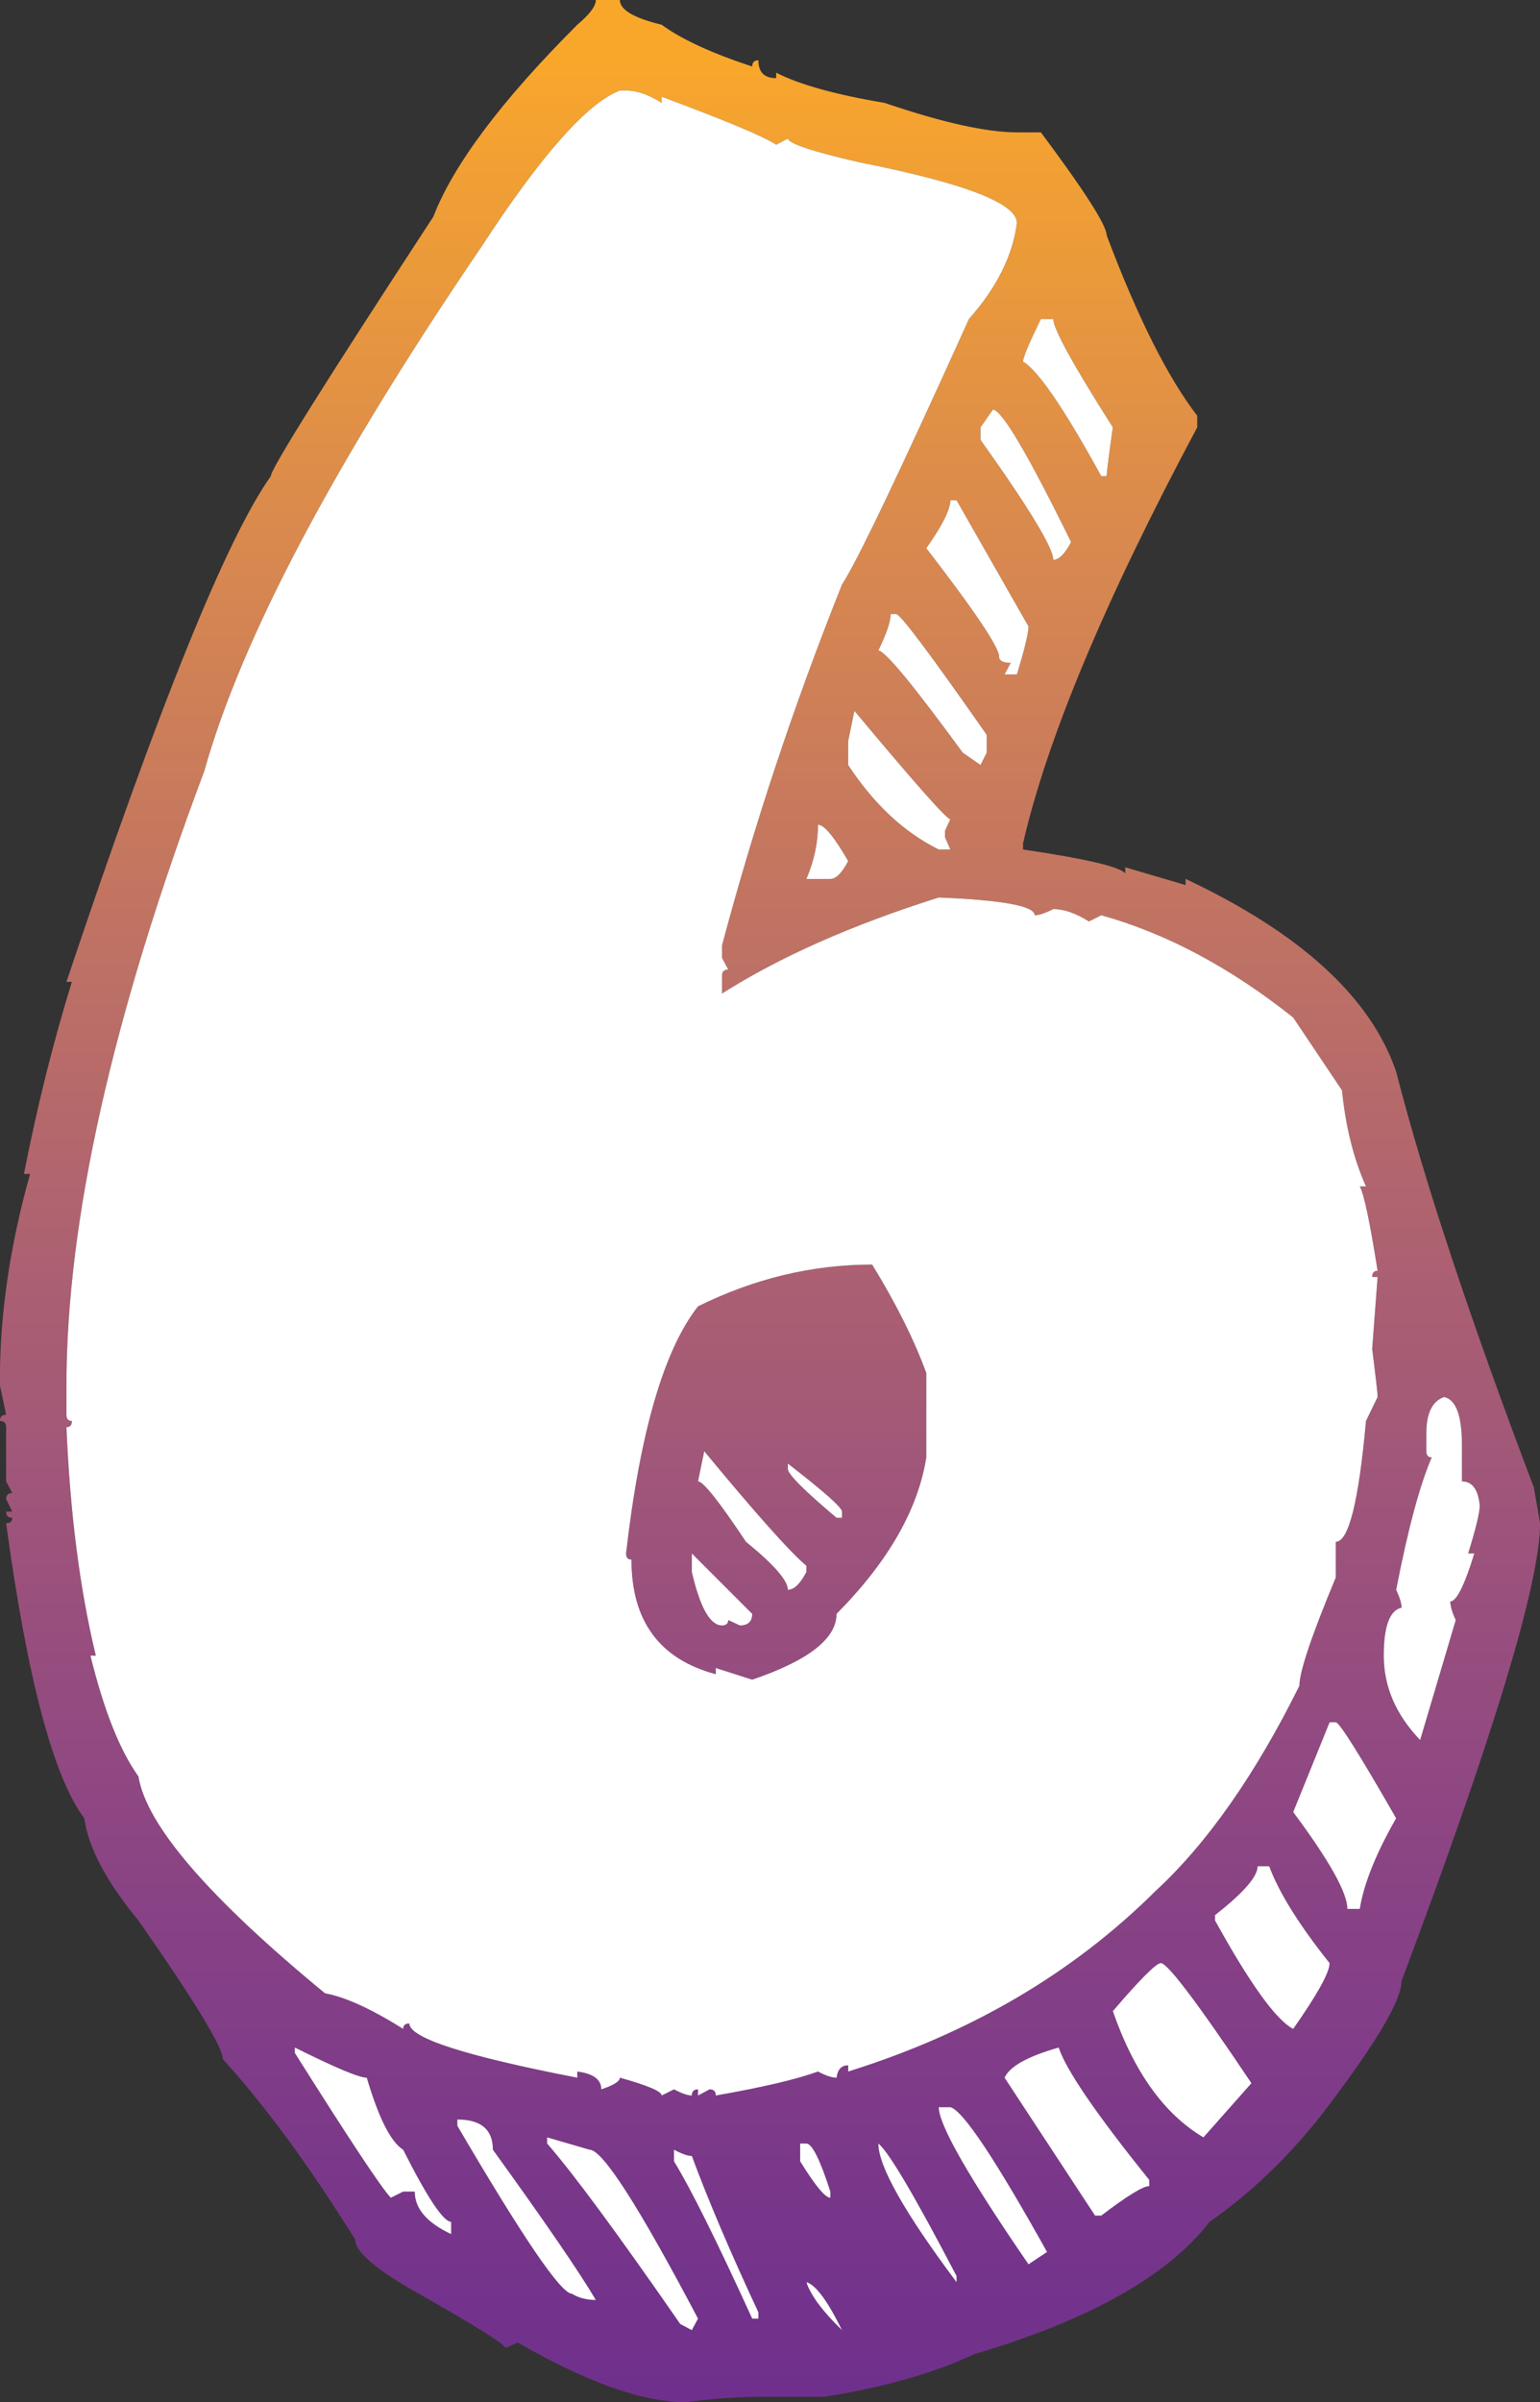 <?xml version="1.0" encoding="UTF-8"?><svg xmlns="http://www.w3.org/2000/svg" xmlns:xlink="http://www.w3.org/1999/xlink" height="373.2" preserveAspectRatio="xMidYMid meet" version="1.0" viewBox="92.9 26.0 239.4 373.2" width="239.4" zoomAndPan="magnify"><rect x="92.9" y="26.0" width="239.4" height="373.2" fill="#333333" stroke="none"/><defs><clipPath id="a"><path d="M 92 25 L 333 25 L 333 400 L 92 400 Z M 92 25"/></clipPath><clipPath id="b"><path d="M 314.629 248.688 L 314.629 251.461 C 314.629 252.102 314.902 252.422 315.469 252.422 C 313.625 256.668 311.781 263.531 309.938 272.992 C 310.496 274.195 310.781 275.121 310.781 275.766 C 308.934 276.176 308.012 278.652 308.012 283.223 C 308.012 288.035 309.898 292.406 313.668 296.336 L 319.203 277.695 C 318.645 276.492 318.355 275.523 318.355 274.805 C 319.32 274.805 320.559 272.32 322.09 267.344 L 321.133 267.344 C 322.324 263.488 322.93 261.008 322.93 259.883 C 322.684 257.398 321.77 256.152 320.164 256.152 L 320.164 250.5 C 320.164 245.93 319.242 243.434 317.391 243.039 C 315.551 243.68 314.629 245.566 314.629 248.688 Z M 299.59 293.574 L 293.934 307.527 C 299.555 315.066 302.355 320.086 302.355 322.57 L 304.285 322.57 C 304.922 318.629 306.812 313.953 309.938 308.488 C 304.234 298.547 301.109 293.574 300.555 293.574 Z M 288.402 315.945 C 288.402 317.551 286.188 320.086 281.781 323.531 L 281.781 324.367 C 287.234 334.234 291.285 339.855 293.934 341.215 C 297.703 335.84 299.59 332.438 299.59 330.988 C 294.855 325.055 291.73 320.043 290.203 315.945 Z M 265.895 338.453 C 269.184 347.914 273.879 354.457 279.98 358.066 L 287.441 349.645 C 279.098 337.203 274.406 330.988 273.363 330.988 C 272.645 330.988 270.148 333.477 265.895 338.453 Z M 254.711 75.562 C 252.863 79.336 251.938 81.527 251.938 82.18 C 254.266 83.539 258.324 89.473 264.098 99.984 L 264.938 99.984 C 264.938 99.418 265.258 96.891 265.895 92.395 C 259.73 82.695 256.637 77.086 256.637 75.562 Z M 249.062 348.793 L 263.133 370.219 L 264.098 370.219 C 268.109 367.16 270.594 365.637 271.559 365.637 L 271.559 364.676 C 263.289 354.41 258.605 347.547 257.48 344.102 C 252.668 345.473 249.855 347.027 249.062 348.793 Z M 247.246 89.641 L 245.324 92.395 L 245.324 94.332 C 252.863 104.914 256.637 111.129 256.637 112.98 C 257.52 112.98 258.445 112.055 259.402 110.215 C 252.668 96.492 248.609 89.641 247.246 89.641 Z M 238.832 353.375 C 238.832 356.102 243.477 364.234 252.785 377.785 L 255.668 375.867 C 247.566 361.355 242.562 353.848 240.633 353.375 Z M 240.633 103.711 C 240.633 105.16 239.395 107.641 236.898 111.172 C 244.445 120.953 248.215 126.57 248.215 128.02 C 248.215 128.652 248.82 128.977 250.02 128.977 L 249.062 130.785 L 250.98 130.785 C 252.184 126.859 252.785 124.363 252.785 123.324 L 241.598 103.711 Z M 229.445 359.023 C 229.445 362.543 233.496 369.73 241.598 380.559 L 241.598 379.598 C 235.098 367.16 231.051 360.305 229.445 359.023 Z M 231.363 121.395 C 231.363 122.52 230.73 124.406 229.445 127.055 C 230.566 127.207 234.938 132.508 242.562 142.938 L 245.324 144.855 L 246.289 142.938 L 246.289 140.164 C 237.547 127.652 232.855 121.395 232.211 121.395 Z M 225.719 136.434 L 224.754 141.125 L 224.754 144.855 C 228.766 150.961 233.457 155.328 238.832 157.98 L 240.633 157.98 L 239.797 156.051 L 239.797 155.086 L 240.633 153.277 C 240.074 153.277 235.098 147.672 225.719 136.434 Z M 218.258 380.559 C 218.898 382.566 220.742 385.047 223.789 388.016 C 221.543 383.438 219.703 380.969 218.258 380.559 Z M 220.062 154.129 C 220.062 156.93 219.457 159.734 218.258 162.551 L 221.984 162.551 C 222.867 162.551 223.789 161.621 224.754 159.781 C 222.582 156.004 221.02 154.129 220.062 154.129 Z M 217.289 359.023 L 217.289 361.785 C 219.621 365.559 221.184 367.445 221.984 367.445 L 221.984 366.488 C 220.383 361.508 219.133 359.023 218.258 359.023 Z M 215.375 253.383 L 215.375 254.219 C 215.375 255.023 217.891 257.555 222.945 261.805 L 223.789 261.805 L 223.789 260.844 C 223.789 260.199 220.98 257.723 215.375 253.383 Z M 202.375 251.461 L 201.41 256.152 C 202.215 256.152 204.695 259.273 208.867 265.539 C 213.199 269.066 215.375 271.547 215.375 272.992 C 216.328 272.992 217.289 272.078 218.258 270.23 L 218.258 269.262 C 215.691 267.102 210.395 261.16 202.375 251.461 Z M 200.449 267.344 L 200.449 270.23 C 201.734 275.766 203.297 278.531 205.141 278.531 C 205.777 278.531 206.105 278.246 206.105 277.695 L 207.91 278.531 C 209.188 278.531 209.832 277.926 209.832 276.727 Z M 197.676 359.984 L 197.676 361.785 C 200.328 366.121 204.375 374.266 209.832 386.223 L 210.797 386.223 L 210.797 385.246 C 206.379 375.789 202.941 367.688 200.449 360.953 C 199.809 360.953 198.887 360.625 197.676 359.984 Z M 228.48 222.469 C 232.172 228.484 234.98 234.09 236.898 239.309 L 236.898 252.422 C 235.613 260.523 230.973 268.621 222.945 276.727 C 222.945 280.574 218.574 283.988 209.832 286.953 L 204.172 285.145 L 204.172 286.105 C 195.438 283.777 191.062 277.852 191.062 268.301 C 190.5 268.301 190.223 267.98 190.223 267.344 C 192.391 248.488 196.117 235.699 201.41 228.957 C 210.152 224.633 219.18 222.469 228.48 222.469 Z M 177.953 358.066 L 177.953 359.023 C 181.953 363.594 188.863 372.945 198.645 387.059 L 200.449 388.016 L 201.41 386.223 C 192.184 368.727 186.57 359.984 184.562 359.984 Z M 163.996 355.289 L 163.996 356.258 C 174.188 373.66 180.113 382.355 181.801 382.355 C 182.844 383.008 184.086 383.324 185.527 383.324 C 182.969 379 177.633 371.207 169.523 359.984 C 169.523 356.859 167.684 355.289 163.996 355.289 Z M 138.73 344.941 C 147.23 358.43 152.199 365.922 153.648 367.445 L 155.574 366.488 L 157.375 366.488 C 157.375 369.133 159.262 371.328 163.035 373.094 L 163.035 371.18 C 161.824 371.18 159.34 367.445 155.574 359.984 C 153.648 358.781 151.766 355.051 149.918 348.793 C 148.719 348.793 144.984 347.227 138.73 344.102 Z M 103.23 241.23 L 103.23 245.801 C 103.23 246.449 103.516 246.77 104.074 246.77 C 104.074 247.41 103.797 247.73 103.23 247.73 C 103.797 261.113 105.316 272.949 107.797 283.223 L 106.961 283.223 C 109.051 291.727 111.535 297.98 114.422 301.988 C 115.629 309.531 125.289 320.758 143.418 335.68 C 146.543 336.246 150.598 338.09 155.574 341.215 C 155.574 340.66 155.898 340.371 156.535 340.371 C 156.535 342.621 165.234 345.422 182.641 348.793 L 182.641 347.836 C 185.121 348.152 186.375 349.078 186.375 350.602 C 188.301 349.965 189.258 349.355 189.258 348.793 C 193.59 349.996 195.762 350.922 195.762 351.562 L 197.676 350.602 C 198.887 351.242 199.809 351.562 200.449 351.562 C 200.449 350.922 200.77 350.602 201.41 350.602 L 201.41 351.562 L 203.211 350.602 C 203.855 350.602 204.172 350.922 204.172 351.562 C 211.477 350.281 216.773 349.035 220.062 347.836 C 221.266 348.477 222.223 348.793 222.945 348.793 C 223.109 347.512 223.711 346.871 224.754 346.871 L 224.754 347.836 C 243.766 341.895 259.684 332.559 272.523 319.801 C 280.535 312.414 288 301.789 294.895 287.914 C 294.895 285.754 296.777 280.137 300.555 271.074 L 300.555 265.539 C 302.559 265.539 304.121 259.273 305.246 246.77 L 307.055 243.039 C 307.055 242.477 306.77 239.996 306.211 235.574 L 307.055 224.387 L 306.211 224.387 C 306.211 223.75 306.48 223.43 307.055 223.43 C 305.844 215.801 304.922 211.438 304.285 210.316 L 305.246 210.316 C 303.312 205.977 302.074 201.004 301.52 195.395 L 293.934 184.082 C 284.152 176.301 274.199 171.004 264.098 168.195 L 262.172 169.16 C 260.164 167.883 258.324 167.238 256.637 167.238 C 255.352 167.883 254.387 168.195 253.746 168.195 C 253.746 166.754 248.777 165.84 238.832 165.434 C 225.355 169.688 214.121 174.652 205.141 180.355 L 205.141 177.594 C 205.141 176.941 205.461 176.633 206.105 176.633 L 205.141 174.82 L 205.141 172.891 C 210.109 154.207 216.328 135.512 223.789 116.824 C 226.113 113.293 232.688 99.539 243.527 75.562 C 247.855 70.672 250.344 65.691 250.98 60.641 C 250.98 57.594 242.879 54.469 226.676 51.254 C 219.297 49.566 215.531 48.332 215.375 47.523 L 213.562 48.484 C 211.641 47.191 205.699 44.723 195.762 41.023 L 195.762 41.984 C 193.75 40.703 191.91 40.062 190.223 40.062 L 189.258 40.062 C 184.211 41.984 177.023 50.098 167.719 64.367 C 144.781 98.062 130.426 125.215 124.648 145.82 C 110.371 183.84 103.23 215.645 103.23 241.23 Z M 185.527 25.992 L 189.258 25.992 C 189.258 27.516 191.422 28.793 195.762 29.848 C 198.805 32.082 203.496 34.25 209.832 36.336 C 209.832 35.691 210.152 35.371 210.797 35.371 C 210.797 37.215 211.719 38.145 213.562 38.145 L 213.562 37.297 C 217.168 39.141 222.785 40.703 230.41 41.984 C 239.395 45.039 246.254 46.562 250.98 46.562 L 254.711 46.562 C 261.531 55.703 264.938 61.031 264.938 62.566 C 269.746 75.316 274.445 84.66 279.012 90.59 L 279.012 92.395 C 264.738 119.109 255.715 140.648 251.938 157.008 L 251.938 157.98 C 261.73 159.426 267.02 160.66 267.828 161.699 L 267.828 160.742 L 277.211 163.508 L 277.211 162.551 C 295.098 170.973 306.008 180.961 309.938 192.5 C 314.266 209.355 321.406 230.887 331.352 257.113 L 332.312 262.652 C 332.312 271.867 325.133 295.574 310.781 333.766 C 310.781 336.887 306.445 344.07 297.777 355.289 C 292.645 361.633 287.039 366.93 280.938 371.18 C 274.445 379.598 262.246 386.449 244.363 391.746 C 238.023 394.715 230.246 396.914 221.02 398.367 L 211.641 398.367 C 207.629 398.367 203.574 398.648 199.488 399.211 C 192.828 399.211 184.125 396.121 173.379 389.938 L 171.453 390.789 C 171.453 390.227 166.477 387.137 156.535 381.516 C 150.922 378.23 148.109 375.699 148.109 373.934 C 140.977 362.469 134.109 353.133 127.539 345.91 C 127.539 344.07 123.16 336.887 114.422 324.367 C 109.445 318.355 106.641 313.066 106.004 308.488 C 101.188 302.074 97.141 286.789 93.852 262.652 C 94.492 262.652 94.812 262.367 94.812 261.805 C 94.172 261.805 93.852 261.492 93.852 260.844 L 94.812 260.844 L 93.852 258.922 C 93.852 258.281 94.172 257.965 94.812 257.965 L 93.852 256.152 L 93.852 247.73 C 93.852 247.09 93.527 246.77 92.887 246.77 C 92.887 246.117 93.207 245.801 93.852 245.801 L 92.887 241.23 L 92.887 240.27 C 92.887 230.156 94.445 219.531 97.574 208.387 L 96.617 208.387 C 98.699 197.801 101.188 187.855 104.074 178.539 L 103.23 178.539 C 117.512 135.875 128.098 109.691 134.996 99.984 C 134.996 98.855 143.418 85.43 160.258 59.676 C 163.395 51.57 170.852 41.633 182.641 29.848 C 184.562 28.23 185.527 26.953 185.527 25.992 Z M 185.527 25.992"/></clipPath><clipPath id="c"><path d="M 314.629 248.688 L 314.629 251.461 C 314.629 252.102 314.902 252.422 315.469 252.422 C 313.625 256.668 311.781 263.531 309.938 272.992 C 310.496 274.195 310.781 275.121 310.781 275.766 C 308.934 276.176 308.012 278.652 308.012 283.223 C 308.012 288.035 309.898 292.406 313.668 296.336 L 319.203 277.695 C 318.645 276.492 318.355 275.523 318.355 274.805 C 319.32 274.805 320.559 272.32 322.09 267.344 L 321.133 267.344 C 322.324 263.488 322.93 261.008 322.93 259.883 C 322.684 257.398 321.77 256.152 320.164 256.152 L 320.164 250.5 C 320.164 245.93 319.242 243.434 317.391 243.039 C 315.551 243.68 314.629 245.566 314.629 248.688 Z M 299.59 293.574 L 293.934 307.527 C 299.555 315.066 302.355 320.086 302.355 322.57 L 304.285 322.57 C 304.922 318.629 306.812 313.953 309.938 308.488 C 304.234 298.547 301.109 293.574 300.555 293.574 Z M 288.402 315.945 C 288.402 317.551 286.188 320.086 281.781 323.531 L 281.781 324.367 C 287.234 334.234 291.285 339.855 293.934 341.215 C 297.703 335.84 299.59 332.438 299.59 330.988 C 294.855 325.055 291.73 320.043 290.203 315.945 Z M 265.895 338.453 C 269.184 347.914 273.879 354.457 279.98 358.066 L 287.441 349.645 C 279.098 337.203 274.406 330.988 273.363 330.988 C 272.645 330.988 270.148 333.477 265.895 338.453 Z M 254.711 75.562 C 252.863 79.336 251.938 81.527 251.938 82.18 C 254.266 83.539 258.324 89.473 264.098 99.984 L 264.938 99.984 C 264.938 99.418 265.258 96.891 265.895 92.395 C 259.73 82.695 256.637 77.086 256.637 75.562 Z M 249.062 348.793 L 263.133 370.219 L 264.098 370.219 C 268.109 367.16 270.594 365.637 271.559 365.637 L 271.559 364.676 C 263.289 354.41 258.605 347.547 257.48 344.102 C 252.668 345.473 249.855 347.027 249.062 348.793 Z M 247.246 89.641 L 245.324 92.395 L 245.324 94.332 C 252.863 104.914 256.637 111.129 256.637 112.98 C 257.52 112.98 258.445 112.055 259.402 110.215 C 252.668 96.492 248.609 89.641 247.246 89.641 Z M 238.832 353.375 C 238.832 356.102 243.477 364.234 252.785 377.785 L 255.668 375.867 C 247.566 361.355 242.562 353.848 240.633 353.375 Z M 240.633 103.711 C 240.633 105.16 239.395 107.641 236.898 111.172 C 244.445 120.953 248.215 126.57 248.215 128.02 C 248.215 128.652 248.82 128.977 250.02 128.977 L 249.062 130.785 L 250.98 130.785 C 252.184 126.859 252.785 124.363 252.785 123.324 L 241.598 103.711 Z M 229.445 359.023 C 229.445 362.543 233.496 369.73 241.598 380.559 L 241.598 379.598 C 235.098 367.16 231.051 360.305 229.445 359.023 Z M 231.363 121.395 C 231.363 122.52 230.73 124.406 229.445 127.055 C 230.566 127.207 234.938 132.508 242.562 142.938 L 245.324 144.855 L 246.289 142.938 L 246.289 140.164 C 237.547 127.652 232.855 121.395 232.211 121.395 Z M 225.719 136.434 L 224.754 141.125 L 224.754 144.855 C 228.766 150.961 233.457 155.328 238.832 157.98 L 240.633 157.98 L 239.797 156.051 L 239.797 155.086 L 240.633 153.277 C 240.074 153.277 235.098 147.672 225.719 136.434 Z M 218.258 380.559 C 218.898 382.566 220.742 385.047 223.789 388.016 C 221.543 383.438 219.703 380.969 218.258 380.559 Z M 220.062 154.129 C 220.062 156.93 219.457 159.734 218.258 162.551 L 221.984 162.551 C 222.867 162.551 223.789 161.621 224.754 159.781 C 222.582 156.004 221.02 154.129 220.062 154.129 Z M 217.289 359.023 L 217.289 361.785 C 219.621 365.559 221.184 367.445 221.984 367.445 L 221.984 366.488 C 220.383 361.508 219.133 359.023 218.258 359.023 Z M 215.375 253.383 L 215.375 254.219 C 215.375 255.023 217.891 257.555 222.945 261.805 L 223.789 261.805 L 223.789 260.844 C 223.789 260.199 220.98 257.723 215.375 253.383 Z M 202.375 251.461 L 201.41 256.152 C 202.215 256.152 204.695 259.273 208.867 265.539 C 213.199 269.066 215.375 271.547 215.375 272.992 C 216.328 272.992 217.289 272.078 218.258 270.23 L 218.258 269.262 C 215.691 267.102 210.395 261.16 202.375 251.461 Z M 200.449 267.344 L 200.449 270.23 C 201.734 275.766 203.297 278.531 205.141 278.531 C 205.777 278.531 206.105 278.246 206.105 277.695 L 207.91 278.531 C 209.188 278.531 209.832 277.926 209.832 276.727 Z M 197.676 359.984 L 197.676 361.785 C 200.328 366.121 204.375 374.266 209.832 386.223 L 210.797 386.223 L 210.797 385.246 C 206.379 375.789 202.941 367.688 200.449 360.953 C 199.809 360.953 198.887 360.625 197.676 359.984 Z M 228.48 222.469 C 232.172 228.484 234.98 234.09 236.898 239.309 L 236.898 252.422 C 235.613 260.523 230.973 268.621 222.945 276.727 C 222.945 280.574 218.574 283.988 209.832 286.953 L 204.172 285.145 L 204.172 286.105 C 195.438 283.777 191.062 277.852 191.062 268.301 C 190.5 268.301 190.223 267.98 190.223 267.344 C 192.391 248.488 196.117 235.699 201.41 228.957 C 210.152 224.633 219.18 222.469 228.48 222.469 Z M 177.953 358.066 L 177.953 359.023 C 181.953 363.594 188.863 372.945 198.645 387.059 L 200.449 388.016 L 201.41 386.223 C 192.184 368.727 186.57 359.984 184.562 359.984 Z M 163.996 355.289 L 163.996 356.258 C 174.188 373.66 180.113 382.355 181.801 382.355 C 182.844 383.008 184.086 383.324 185.527 383.324 C 182.969 379 177.633 371.207 169.523 359.984 C 169.523 356.859 167.684 355.289 163.996 355.289 Z M 138.73 344.941 C 147.23 358.43 152.199 365.922 153.648 367.445 L 155.574 366.488 L 157.375 366.488 C 157.375 369.133 159.262 371.328 163.035 373.094 L 163.035 371.18 C 161.824 371.18 159.34 367.445 155.574 359.984 C 153.648 358.781 151.766 355.051 149.918 348.793 C 148.719 348.793 144.984 347.227 138.73 344.102 Z M 103.23 241.23 L 103.23 245.801 C 103.23 246.449 103.516 246.77 104.074 246.77 C 104.074 247.41 103.797 247.73 103.23 247.73 C 103.797 261.113 105.316 272.949 107.797 283.223 L 106.961 283.223 C 109.051 291.727 111.535 297.98 114.422 301.988 C 115.629 309.531 125.289 320.758 143.418 335.68 C 146.543 336.246 150.598 338.09 155.574 341.215 C 155.574 340.66 155.898 340.371 156.535 340.371 C 156.535 342.621 165.234 345.422 182.641 348.793 L 182.641 347.836 C 185.121 348.152 186.375 349.078 186.375 350.602 C 188.301 349.965 189.258 349.355 189.258 348.793 C 193.59 349.996 195.762 350.922 195.762 351.562 L 197.676 350.602 C 198.887 351.242 199.809 351.562 200.449 351.562 C 200.449 350.922 200.77 350.602 201.41 350.602 L 201.41 351.562 L 203.211 350.602 C 203.855 350.602 204.172 350.922 204.172 351.562 C 211.477 350.281 216.773 349.035 220.062 347.836 C 221.266 348.477 222.223 348.793 222.945 348.793 C 223.109 347.512 223.711 346.871 224.754 346.871 L 224.754 347.836 C 243.766 341.895 259.684 332.559 272.523 319.801 C 280.535 312.414 288 301.789 294.895 287.914 C 294.895 285.754 296.777 280.137 300.555 271.074 L 300.555 265.539 C 302.559 265.539 304.121 259.273 305.246 246.77 L 307.055 243.039 C 307.055 242.477 306.77 239.996 306.211 235.574 L 307.055 224.387 L 306.211 224.387 C 306.211 223.75 306.48 223.43 307.055 223.43 C 305.844 215.801 304.922 211.438 304.285 210.316 L 305.246 210.316 C 303.312 205.977 302.074 201.004 301.52 195.395 L 293.934 184.082 C 284.152 176.301 274.199 171.004 264.098 168.195 L 262.172 169.16 C 260.164 167.883 258.324 167.238 256.637 167.238 C 255.352 167.883 254.387 168.195 253.746 168.195 C 253.746 166.754 248.777 165.84 238.832 165.434 C 225.355 169.688 214.121 174.652 205.141 180.355 L 205.141 177.594 C 205.141 176.941 205.461 176.633 206.105 176.633 L 205.141 174.82 L 205.141 172.891 C 210.109 154.207 216.328 135.512 223.789 116.824 C 226.113 113.293 232.688 99.539 243.527 75.562 C 247.855 70.672 250.344 65.691 250.98 60.641 C 250.98 57.594 242.879 54.469 226.676 51.254 C 219.297 49.566 215.531 48.332 215.375 47.523 L 213.562 48.484 C 211.641 47.191 205.699 44.723 195.762 41.023 L 195.762 41.984 C 193.75 40.703 191.91 40.062 190.223 40.062 L 189.258 40.062 C 184.211 41.984 177.023 50.098 167.719 64.367 C 144.781 98.062 130.426 125.215 124.648 145.82 C 110.371 183.84 103.23 215.645 103.23 241.23 Z M 185.527 25.992 L 189.258 25.992 C 189.258 27.516 191.422 28.793 195.762 29.848 C 198.805 32.082 203.496 34.25 209.832 36.336 C 209.832 35.691 210.152 35.371 210.797 35.371 C 210.797 37.215 211.719 38.145 213.562 38.145 L 213.562 37.297 C 217.168 39.141 222.785 40.703 230.41 41.984 C 239.395 45.039 246.254 46.562 250.98 46.562 L 254.711 46.562 C 261.531 55.703 264.938 61.031 264.938 62.566 C 269.746 75.316 274.445 84.66 279.012 90.59 L 279.012 92.395 C 264.738 119.109 255.715 140.648 251.938 157.008 L 251.938 157.98 C 261.73 159.426 267.02 160.66 267.828 161.699 L 267.828 160.742 L 277.211 163.508 L 277.211 162.551 C 295.098 170.973 306.008 180.961 309.938 192.5 C 314.266 209.355 321.406 230.887 331.352 257.113 L 332.312 262.652 C 332.312 271.867 325.133 295.574 310.781 333.766 C 310.781 336.887 306.445 344.07 297.777 355.289 C 292.645 361.633 287.039 366.93 280.938 371.18 C 274.445 379.598 262.246 386.449 244.363 391.746 C 238.023 394.715 230.246 396.914 221.02 398.367 L 211.641 398.367 C 207.629 398.367 203.574 398.648 199.488 399.211 C 192.828 399.211 184.125 396.121 173.379 389.938 L 171.453 390.789 C 171.453 390.227 166.477 387.137 156.535 381.516 C 150.922 378.23 148.109 375.699 148.109 373.934 C 140.977 362.469 134.109 353.133 127.539 345.91 C 127.539 344.07 123.16 336.887 114.422 324.367 C 109.445 318.355 106.641 313.066 106.004 308.488 C 101.188 302.074 97.141 286.789 93.852 262.652 C 94.492 262.652 94.812 262.367 94.812 261.805 C 94.172 261.805 93.852 261.492 93.852 260.844 L 94.812 260.844 L 93.852 258.922 C 93.852 258.281 94.172 257.965 94.812 257.965 L 93.852 256.152 L 93.852 247.73 C 93.852 247.09 93.527 246.77 92.887 246.77 C 92.887 246.117 93.207 245.801 93.852 245.801 L 92.887 241.23 L 92.887 240.27 C 92.887 230.156 94.445 219.531 97.574 208.387 L 96.617 208.387 C 98.699 197.801 101.188 187.855 104.074 178.539 L 103.23 178.539 C 117.512 135.875 128.098 109.691 134.996 99.984 C 134.996 98.855 143.418 85.43 160.258 59.676 C 163.395 51.57 170.852 41.633 182.641 29.848 C 184.562 28.23 185.527 26.953 185.527 25.992"/></clipPath><linearGradient gradientTransform="rotate(90.421 87.634 125.884) scale(407.991)" gradientUnits="userSpaceOnUse" id="d" x1="-.034" x2=".885" xlink:actuate="onLoad" xlink:show="other" xlink:type="simple" xmlns:xlink="http://www.w3.org/1999/xlink" y1="0" y2="0"><stop offset="0" stop-color="#f9a72b"/><stop offset=".031" stop-color="#f9a72b"/><stop offset=".039" stop-color="#f9a72b"/><stop offset=".043" stop-color="#f8a62c"/><stop offset=".047" stop-color="#f7a52d"/><stop offset=".051" stop-color="#f6a52e"/><stop offset=".055" stop-color="#f6a42f"/><stop offset=".059" stop-color="#f5a32f"/><stop offset=".063" stop-color="#f4a330"/><stop offset=".066" stop-color="#f4a231"/><stop offset=".07" stop-color="#f3a131"/><stop offset=".074" stop-color="#f2a132"/><stop offset=".078" stop-color="#f2a033"/><stop offset=".082" stop-color="#f1a034"/><stop offset=".086" stop-color="#f19f35"/><stop offset=".09" stop-color="#f09f35"/><stop offset=".094" stop-color="#ef9e36"/><stop offset=".098" stop-color="#ef9d37"/><stop offset=".102" stop-color="#ee9d37"/><stop offset=".105" stop-color="#ed9c38"/><stop offset=".109" stop-color="#ed9b39"/><stop offset=".113" stop-color="#ec9b39"/><stop offset=".117" stop-color="#eb9a3a"/><stop offset=".121" stop-color="#eb9a3a"/><stop offset=".125" stop-color="#ea993b"/><stop offset=".129" stop-color="#ea993c"/><stop offset=".133" stop-color="#e9983d"/><stop offset=".137" stop-color="#e8973d"/><stop offset=".141" stop-color="#e8973e"/><stop offset=".145" stop-color="#e7963f"/><stop offset=".148" stop-color="#e6953f"/><stop offset=".152" stop-color="#e69540"/><stop offset=".156" stop-color="#e59441"/><stop offset=".16" stop-color="#e49441"/><stop offset=".164" stop-color="#e49342"/><stop offset=".168" stop-color="#e39343"/><stop offset=".172" stop-color="#e39244"/><stop offset=".176" stop-color="#e29244"/><stop offset=".18" stop-color="#e19145"/><stop offset=".184" stop-color="#e19045"/><stop offset=".188" stop-color="#e09046"/><stop offset=".191" stop-color="#df8f47"/><stop offset=".195" stop-color="#df8e47"/><stop offset=".199" stop-color="#de8e48"/><stop offset=".203" stop-color="#de8d49"/><stop offset=".207" stop-color="#dd8c49"/><stop offset=".211" stop-color="#dc8c4a"/><stop offset=".215" stop-color="#dc8b4b"/><stop offset=".219" stop-color="#db8b4b"/><stop offset=".223" stop-color="#da8a4c"/><stop offset=".227" stop-color="#da8a4c"/><stop offset=".23" stop-color="#d9894d"/><stop offset=".234" stop-color="#d9894e"/><stop offset=".238" stop-color="#d8884e"/><stop offset=".242" stop-color="#d7874f"/><stop offset=".246" stop-color="#d78750"/><stop offset=".25" stop-color="#d68650"/><stop offset=".254" stop-color="#d68651"/><stop offset=".258" stop-color="#d58551"/><stop offset=".262" stop-color="#d48552"/><stop offset=".266" stop-color="#d48452"/><stop offset=".27" stop-color="#d38453"/><stop offset=".273" stop-color="#d38353"/><stop offset=".277" stop-color="#d28254"/><stop offset=".281" stop-color="#d18254"/><stop offset=".285" stop-color="#d08155"/><stop offset=".289" stop-color="#d08056"/><stop offset=".293" stop-color="#cf8056"/><stop offset=".297" stop-color="#ce7f57"/><stop offset=".301" stop-color="#cd7f57"/><stop offset=".305" stop-color="#cd7e58"/><stop offset=".309" stop-color="#cc7e58"/><stop offset=".313" stop-color="#cc7d59"/><stop offset=".316" stop-color="#cb7d59"/><stop offset=".32" stop-color="#ca7c5a"/><stop offset=".324" stop-color="#ca7c5b"/><stop offset=".328" stop-color="#c97b5b"/><stop offset=".332" stop-color="#c97a5c"/><stop offset=".336" stop-color="#c87a5c"/><stop offset=".34" stop-color="#c7795d"/><stop offset=".344" stop-color="#c7785d"/><stop offset=".348" stop-color="#c6785d"/><stop offset=".352" stop-color="#c6775e"/><stop offset=".355" stop-color="#c5775f"/><stop offset=".359" stop-color="#c4775f"/><stop offset=".363" stop-color="#c47660"/><stop offset=".367" stop-color="#c37660"/><stop offset=".371" stop-color="#c37561"/><stop offset=".375" stop-color="#c27461"/><stop offset=".379" stop-color="#c27462"/><stop offset=".383" stop-color="#c17362"/><stop offset=".387" stop-color="#c07362"/><stop offset=".391" stop-color="#c07263"/><stop offset=".395" stop-color="#bf7264"/><stop offset=".398" stop-color="#bf7164"/><stop offset=".402" stop-color="#be7165"/><stop offset=".406" stop-color="#bd7065"/><stop offset=".41" stop-color="#bd7065"/><stop offset=".414" stop-color="#bc6f66"/><stop offset=".418" stop-color="#bc6f66"/><stop offset=".422" stop-color="#bb6e67"/><stop offset=".426" stop-color="#bb6d67"/><stop offset=".43" stop-color="#ba6d67"/><stop offset=".434" stop-color="#b96c68"/><stop offset=".438" stop-color="#b96c68"/><stop offset=".441" stop-color="#b86b69"/><stop offset=".445" stop-color="#b86b69"/><stop offset=".449" stop-color="#b76a6a"/><stop offset=".453" stop-color="#b76a6a"/><stop offset=".457" stop-color="#b6696b"/><stop offset=".461" stop-color="#b5696b"/><stop offset=".465" stop-color="#b5686b"/><stop offset=".469" stop-color="#b4686c"/><stop offset=".473" stop-color="#b4676c"/><stop offset=".477" stop-color="#b3676d"/><stop offset=".48" stop-color="#b3666d"/><stop offset=".484" stop-color="#b2656d"/><stop offset=".488" stop-color="#b1656e"/><stop offset=".492" stop-color="#b1656e"/><stop offset=".496" stop-color="#b0646f"/><stop offset=".5" stop-color="#b0646f"/><stop offset=".504" stop-color="#af636f"/><stop offset=".508" stop-color="#af6370"/><stop offset=".512" stop-color="#ae6270"/><stop offset=".516" stop-color="#ad6271"/><stop offset=".52" stop-color="#ad6171"/><stop offset=".523" stop-color="#ac6071"/><stop offset=".527" stop-color="#ac6072"/><stop offset=".531" stop-color="#ab5f72"/><stop offset=".535" stop-color="#ab5f72"/><stop offset=".539" stop-color="#aa5e73"/><stop offset=".543" stop-color="#aa5e73"/><stop offset=".547" stop-color="#a95e73"/><stop offset=".551" stop-color="#a85d74"/><stop offset=".555" stop-color="#a85d74"/><stop offset=".559" stop-color="#a75c74"/><stop offset=".563" stop-color="#a75c75"/><stop offset=".566" stop-color="#a65b75"/><stop offset=".57" stop-color="#a65b75"/><stop offset=".574" stop-color="#a55a76"/><stop offset=".578" stop-color="#a55a76"/><stop offset=".582" stop-color="#a45976"/><stop offset=".586" stop-color="#a45977"/><stop offset=".59" stop-color="#a35977"/><stop offset=".594" stop-color="#a25877"/><stop offset=".598" stop-color="#a25878"/><stop offset=".602" stop-color="#a15778"/><stop offset=".605" stop-color="#a15779"/><stop offset=".609" stop-color="#a05679"/><stop offset=".613" stop-color="#a05579"/><stop offset=".617" stop-color="#9f5579"/><stop offset=".621" stop-color="#9f547a"/><stop offset=".625" stop-color="#9e547a"/><stop offset=".629" stop-color="#9e547a"/><stop offset=".633" stop-color="#9d537b"/><stop offset=".637" stop-color="#9c537b"/><stop offset=".641" stop-color="#9c527b"/><stop offset=".645" stop-color="#9b527c"/><stop offset=".648" stop-color="#9b517c"/><stop offset=".652" stop-color="#9a517c"/><stop offset=".656" stop-color="#9a507c"/><stop offset=".66" stop-color="#99507d"/><stop offset=".664" stop-color="#994f7d"/><stop offset=".668" stop-color="#984f7d"/><stop offset=".672" stop-color="#984e7e"/><stop offset=".676" stop-color="#974e7e"/><stop offset=".68" stop-color="#974e7e"/><stop offset=".684" stop-color="#964d7e"/><stop offset=".688" stop-color="#964d7f"/><stop offset=".691" stop-color="#954c7f"/><stop offset=".695" stop-color="#944c7f"/><stop offset=".699" stop-color="#944c7f"/><stop offset=".703" stop-color="#934b80"/><stop offset=".707" stop-color="#934b80"/><stop offset=".711" stop-color="#924a80"/><stop offset=".715" stop-color="#924a80"/><stop offset=".719" stop-color="#914981"/><stop offset=".723" stop-color="#914981"/><stop offset=".727" stop-color="#904981"/><stop offset=".73" stop-color="#904882"/><stop offset=".734" stop-color="#8f4882"/><stop offset=".738" stop-color="#8f4782"/><stop offset=".742" stop-color="#8e4782"/><stop offset=".746" stop-color="#8e4682"/><stop offset=".75" stop-color="#8d4683"/><stop offset=".754" stop-color="#8d4583"/><stop offset=".758" stop-color="#8c4583"/><stop offset=".762" stop-color="#8c4583"/><stop offset=".766" stop-color="#8b4484"/><stop offset=".77" stop-color="#8a4484"/><stop offset=".773" stop-color="#8a4484"/><stop offset=".777" stop-color="#894384"/><stop offset=".781" stop-color="#884384"/><stop offset=".785" stop-color="#884285"/><stop offset=".789" stop-color="#874285"/><stop offset=".793" stop-color="#874285"/><stop offset=".797" stop-color="#864185"/><stop offset=".801" stop-color="#864186"/><stop offset=".805" stop-color="#854086"/><stop offset=".809" stop-color="#854086"/><stop offset=".813" stop-color="#843f86"/><stop offset=".816" stop-color="#843f86"/><stop offset=".82" stop-color="#833f87"/><stop offset=".824" stop-color="#833e87"/><stop offset=".828" stop-color="#823e87"/><stop offset=".832" stop-color="#823e87"/><stop offset=".836" stop-color="#813d88"/><stop offset=".84" stop-color="#813d88"/><stop offset=".844" stop-color="#803c88"/><stop offset=".848" stop-color="#803c88"/><stop offset=".852" stop-color="#7f3c88"/><stop offset=".855" stop-color="#7f3b88"/><stop offset=".859" stop-color="#7e3b88"/><stop offset=".863" stop-color="#7e3a88"/><stop offset=".867" stop-color="#7d3a88"/><stop offset=".871" stop-color="#7d3a89"/><stop offset=".875" stop-color="#7c3989"/><stop offset=".879" stop-color="#7c3989"/><stop offset=".883" stop-color="#7b3989"/><stop offset=".887" stop-color="#7b388a"/><stop offset=".891" stop-color="#7a388a"/><stop offset=".895" stop-color="#7a378a"/><stop offset=".898" stop-color="#79378a"/><stop offset=".902" stop-color="#79378a"/><stop offset=".906" stop-color="#78368a"/><stop offset=".91" stop-color="#78368b"/><stop offset=".914" stop-color="#77368b"/><stop offset=".918" stop-color="#77368b"/><stop offset=".922" stop-color="#76358b"/><stop offset=".926" stop-color="#76358b"/><stop offset=".93" stop-color="#75348b"/><stop offset=".934" stop-color="#75348b"/><stop offset=".938" stop-color="#74348b"/><stop offset=".941" stop-color="#74338c"/><stop offset=".945" stop-color="#73338c"/><stop offset=".949" stop-color="#73328c"/><stop offset=".953" stop-color="#72328c"/><stop offset=".957" stop-color="#72328c"/><stop offset=".961" stop-color="#71328c"/><stop offset=".965" stop-color="#71318d"/><stop offset=".969" stop-color="#70318d"/><stop offset=".973" stop-color="#70318d"/><stop offset=".977" stop-color="#6f308d"/><stop offset=".98" stop-color="#6f308d"/><stop offset=".984" stop-color="#6f308d"/><stop offset=".988" stop-color="#6e2f8d"/><stop offset=".992" stop-color="#6e2f8d"/><stop offset=".996" stop-color="#6d2e8d"/><stop offset="1" stop-color="#6d2e8d"/></linearGradient></defs><g><g clip-path="url(#a)"><g clip-path="url(#b)"><g clip-path="url(#c)"><path d="M 335.059 26.012 L 92.898 24.23 L 90.141 399.188 L 332.301 400.969 Z M 335.059 26.012" fill="url(#d)"/></g></g></g><g id="change1_1"><path d="M 138.73 344.941 C 147.23 358.43 152.199 365.922 153.648 367.445 L 155.574 366.488 L 157.375 366.488 C 157.375 369.133 159.262 371.328 163.035 373.094 L 163.035 371.18 C 161.824 371.18 159.34 367.445 155.574 359.984 C 153.648 358.781 151.766 355.051 149.918 348.793 C 148.719 348.793 144.984 347.227 138.73 344.102 L 138.73 344.941" fill="#fff"/></g><g id="change1_2"><path d="M 163.996 355.289 L 163.996 356.258 C 174.188 373.66 180.113 382.355 181.801 382.355 C 182.844 383.008 184.086 383.324 185.527 383.324 C 182.969 379 177.633 371.207 169.523 359.984 C 169.523 356.859 167.684 355.289 163.996 355.289" fill="#fff"/></g><g id="change1_3"><path d="M 177.953 358.066 L 177.953 359.023 C 181.953 363.594 188.863 372.945 198.645 387.059 L 200.449 388.016 L 201.41 386.223 C 192.184 368.727 186.57 359.984 184.562 359.984 L 177.953 358.066" fill="#fff"/></g><g id="change1_4"><path d="M 197.676 359.984 L 197.676 361.785 C 200.328 366.121 204.375 374.266 209.832 386.223 L 210.797 386.223 L 210.797 385.246 C 206.379 375.789 202.941 367.688 200.449 360.953 C 199.809 360.953 198.887 360.625 197.676 359.984" fill="#fff"/></g><g id="change1_5"><path d="M 200.449 267.344 L 200.449 270.23 C 201.734 275.766 203.297 278.531 205.141 278.531 C 205.777 278.531 206.105 278.246 206.105 277.695 L 207.91 278.531 C 209.188 278.531 209.832 277.926 209.832 276.727 L 200.449 267.344" fill="#fff"/></g><g id="change1_6"><path d="M 202.375 251.461 L 201.41 256.152 C 202.215 256.152 204.695 259.273 208.867 265.539 C 213.199 269.066 215.375 271.547 215.375 272.992 C 216.328 272.992 217.289 272.078 218.258 270.23 L 218.258 269.262 C 215.691 267.102 210.395 261.16 202.375 251.461" fill="#fff"/></g><g id="change1_7"><path d="M 215.375 253.383 L 215.375 254.219 C 215.375 255.023 217.891 257.555 222.945 261.805 L 223.789 261.805 L 223.789 260.844 C 223.789 260.199 220.98 257.723 215.375 253.383" fill="#fff"/></g><g id="change1_8"><path d="M 217.289 359.023 L 217.289 361.785 C 219.621 365.559 221.184 367.445 221.984 367.445 L 221.984 366.488 C 220.383 361.508 219.133 359.023 218.258 359.023 L 217.289 359.023" fill="#fff"/></g><g id="change1_9"><path d="M 220.062 154.129 C 220.062 156.93 219.457 159.734 218.258 162.551 L 221.984 162.551 C 222.867 162.551 223.789 161.621 224.754 159.781 C 222.582 156.004 221.02 154.129 220.062 154.129" fill="#fff"/></g><g id="change1_10"><path d="M 218.258 380.559 C 218.898 382.566 220.742 385.047 223.789 388.016 C 221.543 383.438 219.703 380.969 218.258 380.559" fill="#fff"/></g><g id="change1_11"><path d="M 225.719 136.434 L 224.754 141.125 L 224.754 144.855 C 228.766 150.961 233.457 155.328 238.832 157.98 L 240.633 157.98 L 239.797 156.051 L 239.797 155.086 L 240.633 153.277 C 240.074 153.277 235.098 147.672 225.719 136.434" fill="#fff"/></g><g id="change1_12"><path d="M 231.363 121.395 C 231.363 122.52 230.73 124.406 229.445 127.055 C 230.566 127.207 234.938 132.508 242.562 142.938 L 245.324 144.855 L 246.289 142.938 L 246.289 140.164 C 237.547 127.652 232.855 121.395 232.211 121.395 L 231.363 121.395" fill="#fff"/></g><g id="change1_13"><path d="M 229.445 359.023 C 229.445 362.543 233.496 369.73 241.598 380.559 L 241.598 379.598 C 235.098 367.16 231.051 360.305 229.445 359.023" fill="#fff"/></g><g id="change1_14"><path d="M 240.633 103.711 C 240.633 105.16 239.395 107.641 236.898 111.172 C 244.445 120.953 248.215 126.57 248.215 128.02 C 248.215 128.652 248.82 128.977 250.02 128.977 L 249.062 130.785 L 250.98 130.785 C 252.184 126.859 252.785 124.363 252.785 123.324 L 241.598 103.711 L 240.633 103.711" fill="#fff"/></g><g id="change1_15"><path d="M 238.832 353.375 C 238.832 356.102 243.477 364.234 252.785 377.785 L 255.668 375.867 C 247.566 361.355 242.562 353.848 240.633 353.375 L 238.832 353.375" fill="#fff"/></g><g id="change1_16"><path d="M 247.246 89.641 L 245.324 92.395 L 245.324 94.332 C 252.863 104.914 256.637 111.129 256.637 112.98 C 257.52 112.98 258.445 112.055 259.402 110.215 C 252.668 96.492 248.609 89.641 247.246 89.641" fill="#fff"/></g><g id="change1_17"><path d="M 249.062 348.793 L 263.133 370.219 L 264.098 370.219 C 268.109 367.16 270.594 365.637 271.559 365.637 L 271.559 364.676 C 263.289 354.41 258.605 347.547 257.48 344.102 C 252.668 345.473 249.855 347.027 249.062 348.793" fill="#fff"/></g><g id="change1_18"><path d="M 254.711 75.562 C 252.863 79.336 251.938 81.527 251.938 82.18 C 254.266 83.539 258.324 89.473 264.098 99.984 L 264.938 99.984 C 264.938 99.418 265.258 96.891 265.895 92.395 C 259.73 82.695 256.637 77.086 256.637 75.562 L 254.711 75.562" fill="#fff"/></g><g id="change1_19"><path d="M 265.895 338.453 C 269.184 347.914 273.879 354.457 279.98 358.066 L 287.441 349.645 C 279.098 337.203 274.406 330.988 273.363 330.988 C 272.645 330.988 270.148 333.477 265.895 338.453" fill="#fff"/></g><g id="change1_20"><path d="M 288.402 315.945 C 288.402 317.551 286.188 320.086 281.781 323.531 L 281.781 324.367 C 287.234 334.234 291.285 339.855 293.934 341.215 C 297.703 335.84 299.59 332.438 299.59 330.988 C 294.855 325.055 291.73 320.043 290.203 315.945 L 288.402 315.945" fill="#fff"/></g><g id="change1_21"><path d="M 299.59 293.574 L 293.934 307.527 C 299.555 315.066 302.355 320.086 302.355 322.57 L 304.285 322.57 C 304.922 318.629 306.812 313.953 309.938 308.488 C 304.234 298.547 301.109 293.574 300.555 293.574 L 299.59 293.574" fill="#fff"/></g><g id="change1_22"><path d="M 314.629 248.688 L 314.629 251.461 C 314.629 252.102 314.902 252.422 315.469 252.422 C 313.625 256.668 311.781 263.531 309.938 272.992 C 310.496 274.195 310.781 275.121 310.781 275.766 C 308.934 276.176 308.012 278.652 308.012 283.223 C 308.012 288.035 309.898 292.406 313.668 296.336 L 319.203 277.695 C 318.645 276.492 318.355 275.523 318.355 274.805 C 319.32 274.805 320.559 272.32 322.09 267.344 L 321.133 267.344 C 322.324 263.488 322.93 261.008 322.93 259.883 C 322.684 257.398 321.77 256.152 320.164 256.152 L 320.164 250.5 C 320.164 245.93 319.242 243.434 317.391 243.039 C 315.551 243.68 314.629 245.566 314.629 248.688" fill="#fff"/></g><g id="change1_23"><path d="M 236.898 252.422 C 235.613 260.523 230.973 268.621 222.945 276.727 C 222.945 280.574 218.574 283.988 209.832 286.953 L 204.172 285.145 L 204.172 286.105 C 195.438 283.777 191.062 277.852 191.062 268.301 C 190.5 268.301 190.223 267.98 190.223 267.344 C 192.391 248.488 196.117 235.699 201.41 228.957 C 210.152 224.633 219.18 222.469 228.48 222.469 C 232.172 228.484 234.98 234.09 236.898 239.309 Z M 306.211 224.387 C 306.211 223.75 306.48 223.43 307.055 223.43 C 305.844 215.801 304.922 211.438 304.285 210.316 L 305.246 210.316 C 303.312 205.977 302.074 201.004 301.52 195.395 L 293.934 184.082 C 284.152 176.301 274.199 171.004 264.098 168.195 L 262.172 169.16 C 260.164 167.883 258.324 167.238 256.637 167.238 C 255.352 167.883 254.387 168.195 253.746 168.195 C 253.746 166.754 248.777 165.84 238.832 165.434 C 225.355 169.688 214.121 174.652 205.141 180.355 L 205.141 177.594 C 205.141 176.941 205.461 176.633 206.105 176.633 L 205.141 174.82 L 205.141 172.891 C 210.109 154.207 216.328 135.512 223.789 116.824 C 226.113 113.293 232.688 99.539 243.527 75.562 C 247.855 70.672 250.344 65.691 250.98 60.641 C 250.98 57.594 242.879 54.469 226.676 51.254 C 219.297 49.566 215.531 48.332 215.375 47.523 L 213.562 48.484 C 211.641 47.191 205.699 44.723 195.762 41.023 L 195.762 41.984 C 193.75 40.703 191.91 40.062 190.223 40.062 L 189.258 40.062 C 184.211 41.984 177.023 50.098 167.719 64.367 C 144.781 98.062 130.426 125.215 124.648 145.82 C 110.371 183.84 103.23 215.645 103.23 241.23 L 103.23 245.801 C 103.23 246.449 103.516 246.77 104.074 246.77 C 104.074 247.41 103.797 247.73 103.23 247.73 C 103.797 261.113 105.316 272.949 107.797 283.223 L 106.961 283.223 C 109.051 291.727 111.535 297.98 114.422 301.988 C 115.629 309.531 125.289 320.758 143.418 335.68 C 146.543 336.246 150.598 338.09 155.574 341.215 C 155.574 340.66 155.898 340.371 156.535 340.371 C 156.535 342.621 165.234 345.422 182.641 348.793 L 182.641 347.836 C 185.121 348.152 186.375 349.078 186.375 350.602 C 188.301 349.965 189.258 349.355 189.258 348.793 C 193.59 349.996 195.762 350.922 195.762 351.562 L 197.676 350.602 C 198.887 351.242 199.809 351.562 200.449 351.562 C 200.449 350.922 200.77 350.602 201.41 350.602 L 201.41 351.562 L 203.211 350.602 C 203.855 350.602 204.172 350.922 204.172 351.562 C 211.477 350.281 216.773 349.035 220.062 347.836 C 221.266 348.477 222.223 348.793 222.945 348.793 C 223.109 347.512 223.711 346.871 224.754 346.871 L 224.754 347.836 C 243.766 341.895 259.684 332.559 272.523 319.801 C 280.535 312.414 288 301.789 294.895 287.914 C 294.895 285.754 296.777 280.137 300.555 271.074 L 300.555 265.539 C 302.559 265.539 304.121 259.273 305.246 246.77 L 307.055 243.039 C 307.055 242.477 306.77 239.996 306.211 235.574 L 307.055 224.387 L 306.211 224.387" fill="#fff"/></g><g id="change1_24"><path d="M 189.883 52.926 C 180.27 52.926 180.27 67.82 189.883 67.82 C 199.488 67.82 199.488 52.926 189.883 52.926" fill="#fff"/></g><g id="change1_25"><path d="M 211.168 98.34 C 201.559 98.34 201.559 113.246 211.168 113.246 C 220.785 113.246 220.785 98.34 211.168 98.34" fill="#fff"/></g><g id="change1_26"><path d="M 153.688 100.469 C 144.074 100.469 144.074 115.379 153.688 115.379 C 163.305 115.379 163.305 100.469 153.688 100.469" fill="#fff"/></g><g id="change1_27"><path d="M 194.141 153.699 C 184.527 153.699 184.527 168.602 194.141 168.602 C 203.746 168.602 203.746 153.699 194.141 153.699" fill="#fff"/></g><g id="change1_28"><path d="M 125.301 167.891 C 115.688 167.891 115.688 182.789 125.301 182.789 C 134.906 182.789 134.906 167.891 125.301 167.891" fill="#fff"/></g><g id="change1_29"><path d="M 138.781 252.344 C 129.172 252.344 129.172 267.242 138.781 267.242 C 148.395 267.242 148.395 252.344 138.781 252.344" fill="#fff"/></g><g id="change1_30"><path d="M 182.074 319.766 C 172.465 319.766 172.465 334.664 182.074 334.664 C 191.688 334.664 191.688 319.766 182.074 319.766" fill="#fff"/></g><g id="change1_31"><path d="M 248.074 319.766 C 238.465 319.766 238.465 334.664 248.074 334.664 C 257.684 334.664 257.684 319.766 248.074 319.766" fill="#fff"/></g><g id="change1_32"><path d="M 282.137 255.184 C 272.527 255.184 272.527 270.082 282.137 270.082 C 291.75 270.082 291.75 255.184 282.137 255.184" fill="#fff"/></g><g id="change1_33"><path d="M 253.043 206.211 C 243.434 206.211 243.434 221.121 253.043 221.121 C 262.652 221.121 262.652 206.211 253.043 206.211" fill="#fff"/></g><g id="change1_34"><path d="M 206.91 192.734 C 197.305 192.734 197.305 207.637 206.91 207.637 C 216.523 207.637 216.523 192.734 206.91 192.734" fill="#fff"/></g><g id="change1_35"><path d="M 167.879 209.766 C 158.273 209.766 158.273 224.66 167.879 224.66 C 177.496 224.66 177.496 209.766 167.879 209.766" fill="#fff"/></g><g id="change1_36"><path d="M 244.531 272.926 C 234.914 272.926 234.914 287.828 244.531 287.828 C 254.137 287.828 254.137 272.926 244.531 272.926" fill="#fff"/></g><g id="change1_37"><path d="M 171.43 131.691 C 161.812 131.691 161.812 146.602 171.43 146.602 C 181.039 146.602 181.039 131.691 171.43 131.691" fill="#fff"/></g></g></svg>